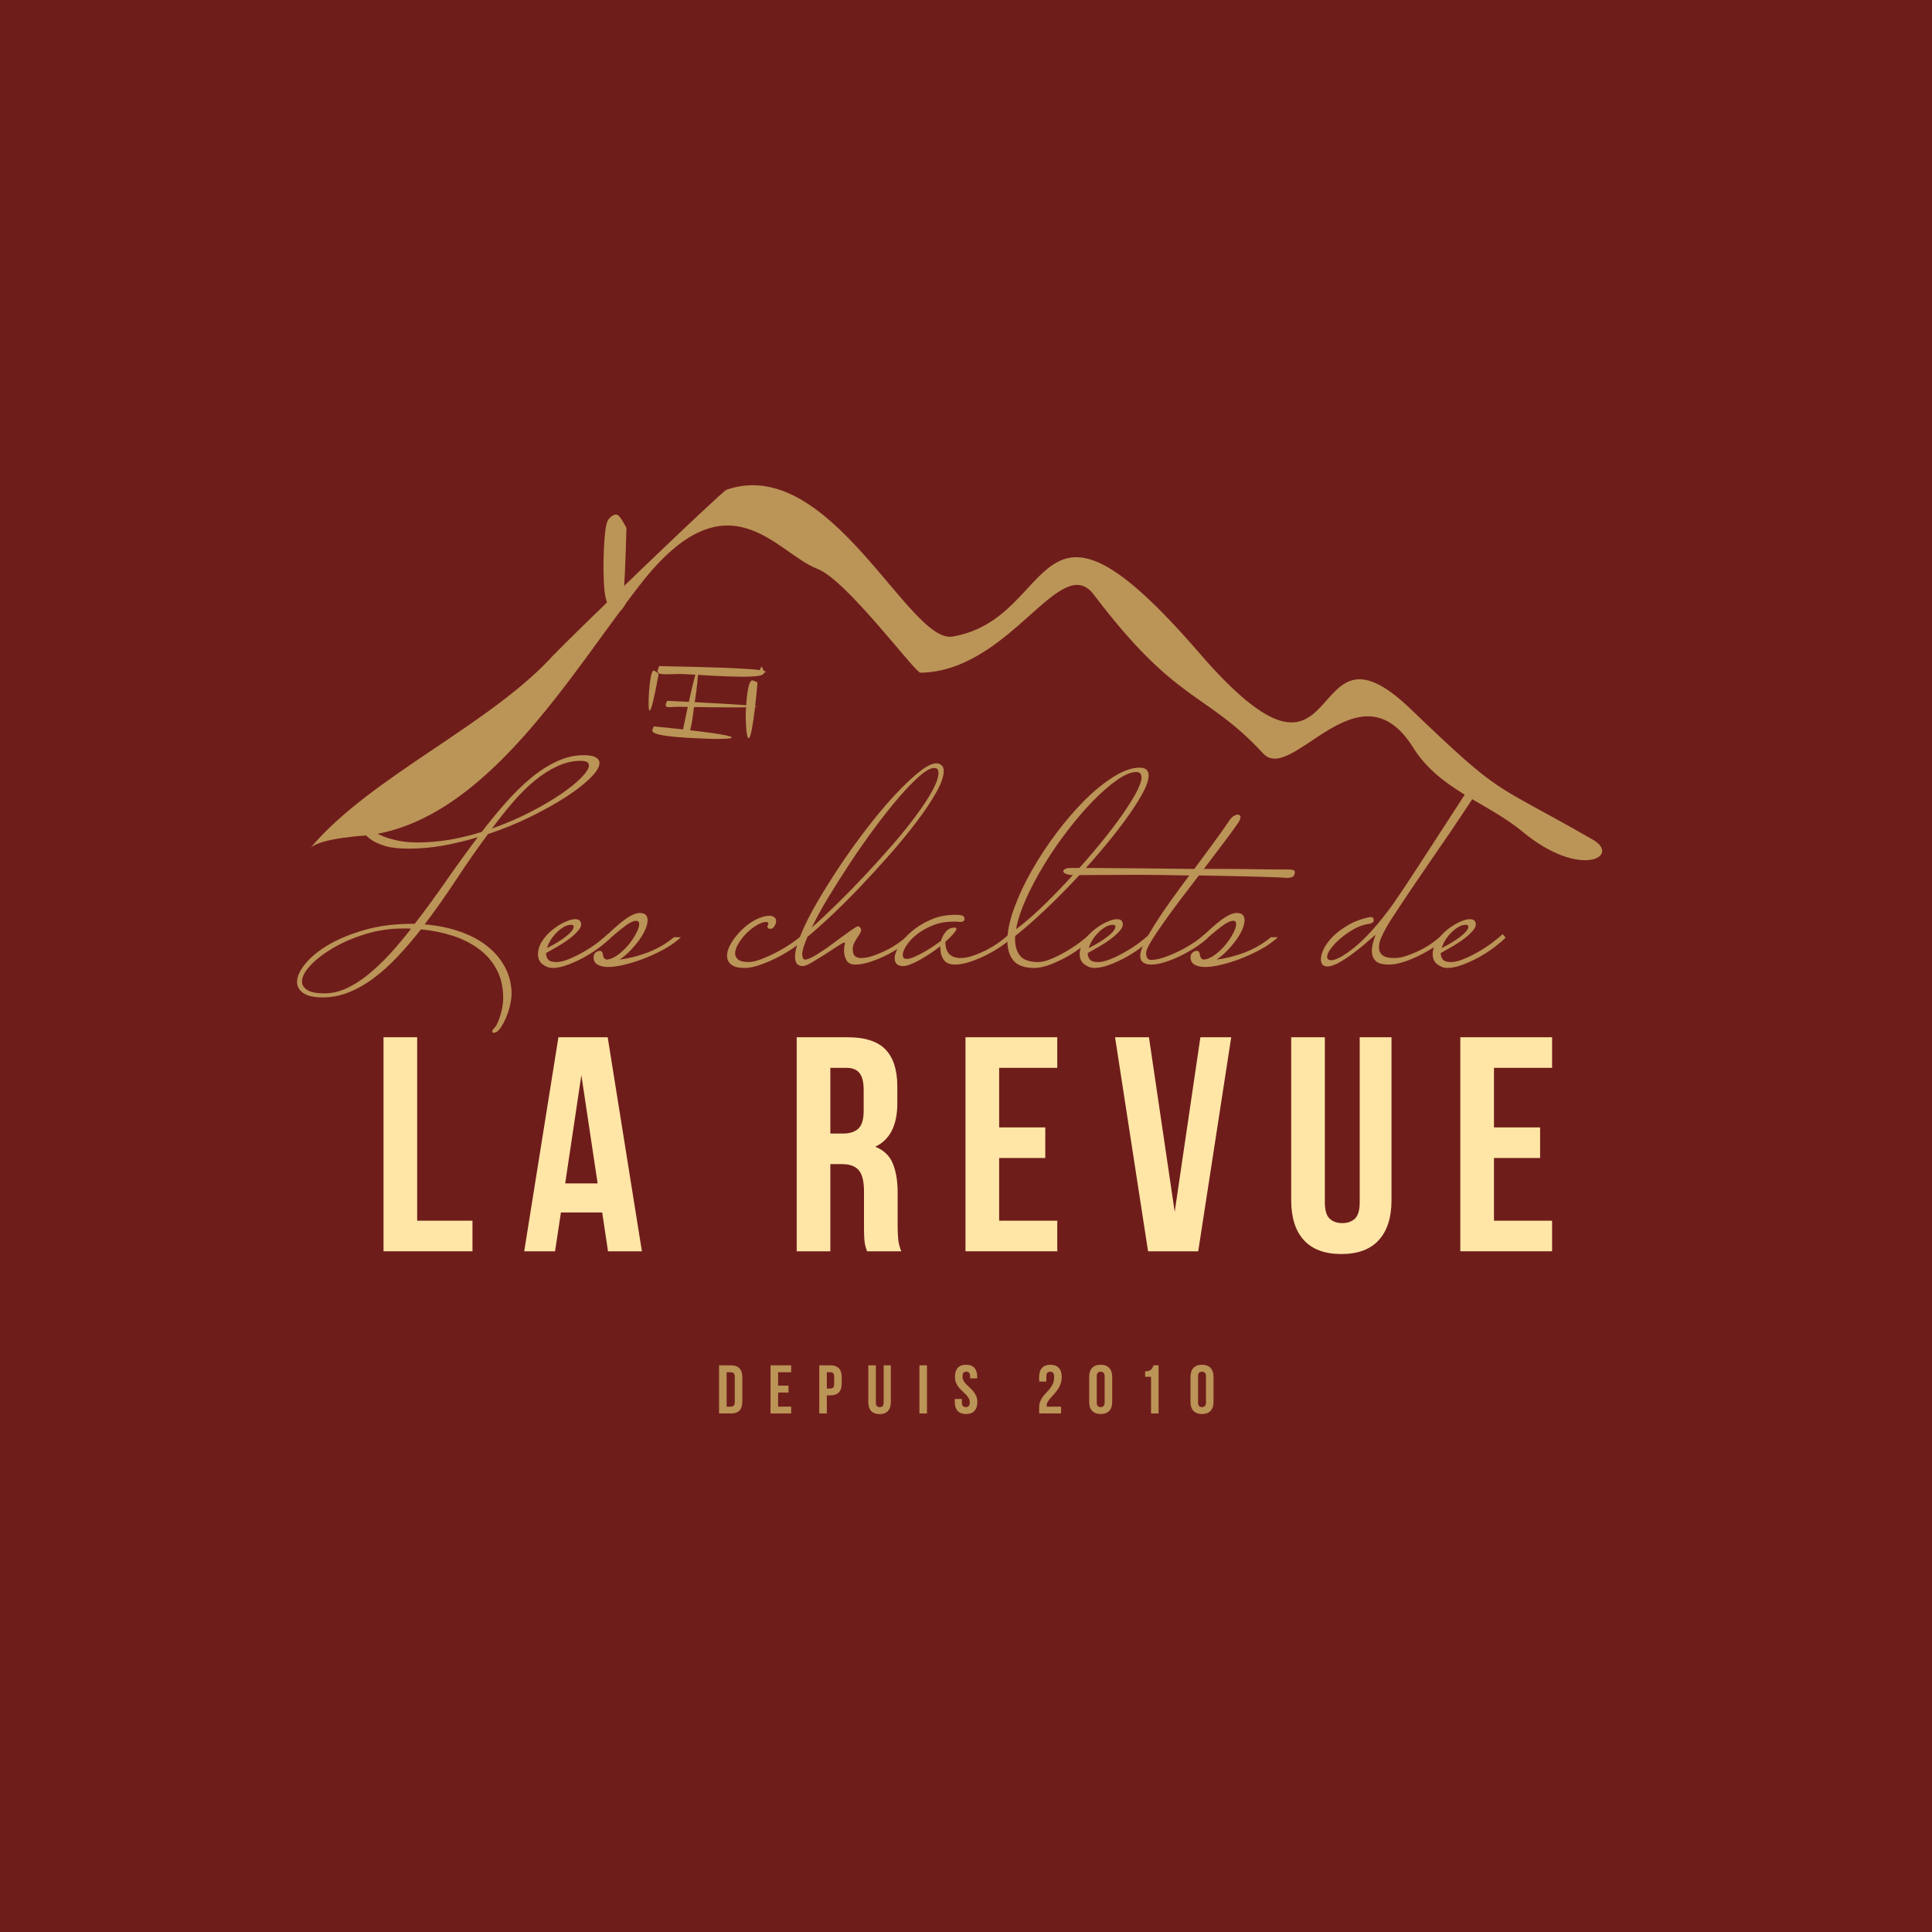 <svg xmlns="http://www.w3.org/2000/svg" xmlns:xlink="http://www.w3.org/1999/xlink" width="500" zoomAndPan="magnify" viewBox="0 0 375 375" height="500" preserveAspectRatio="xMidYMid meet" version="1.0"><defs><g/><clipPath id="ae5d3ffca5"><path d="M 60.281 94 L 311 94 L 311 167 L 60.281 167 Z M 60.281 94 " clip-rule="nonzero"/></clipPath><clipPath id="012626a666"><path d="M 117 99.734 L 121.719 99.734 L 121.719 118.98 L 117 118.98 Z M 117 99.734 " clip-rule="nonzero"/></clipPath><clipPath id="50a9ad6ed8"><path d="M 121.59 102.48 C 121.203 117.918 120.691 118.426 120.18 118.68 C 119.797 118.934 119.223 118.934 118.84 118.594 C 118.328 118.172 117.562 116.559 117.562 115.711 C 117.562 114.949 118.199 113.93 118.648 113.59 C 119.031 113.25 119.477 113.168 119.926 113.336 C 120.438 113.508 121.203 114.27 121.461 114.863 C 121.652 115.371 121.715 116.051 121.59 116.645 C 121.461 117.324 120.82 118.254 120.375 118.594 C 119.988 118.848 119.414 118.934 119.031 118.68 C 118.457 118.34 117.879 117.406 117.562 116.051 C 116.859 113.25 117.113 104.176 117.688 101.887 C 117.879 101.039 118.137 100.699 118.52 100.359 C 118.902 100.02 119.414 99.766 119.863 99.938 C 120.438 100.191 121.59 102.48 121.59 102.48 " clip-rule="nonzero"/></clipPath><clipPath id="2ccc7404cc"><path d="M 126.379 140.973 L 143 140.973 L 143 143.578 L 126.379 143.578 Z M 126.379 140.973 " clip-rule="nonzero"/></clipPath><clipPath id="f688f355d0"><path d="M 126.945 140.992 C 148.699 143.156 141.574 143.535 138.012 143.41 C 134.324 143.281 127.324 143.027 126.688 142.012 C 126.434 141.754 126.945 140.992 126.945 140.992 " clip-rule="nonzero"/></clipPath><clipPath id="19f0837e7b"><path d="M 127.348 129.273 L 148.809 129.273 L 148.809 131.973 L 127.348 131.973 Z M 127.348 129.273 " clip-rule="nonzero"/></clipPath><clipPath id="8c3869bb06"><path d="M 127.961 129.289 C 148.57 129.672 148.699 130.18 148.57 130.434 C 148.445 130.688 147.555 130.816 147.426 130.688 C 147.297 130.559 147.68 129.414 147.809 129.414 C 147.934 129.414 148.445 130.434 148.188 130.816 C 147.297 131.961 135.848 130.941 132.16 130.816 C 130.25 130.816 128.09 131.07 127.707 130.559 C 127.453 130.305 127.961 129.289 127.961 129.289 " clip-rule="nonzero"/></clipPath><clipPath id="17251ed064"><path d="M 125.527 130 L 127.867 130 L 127.867 138 L 125.527 138 Z M 125.527 130 " clip-rule="nonzero"/></clipPath><clipPath id="eb04b53193"><path d="M 127.836 130.816 C 125.543 143.535 125.797 135.777 126.055 133.359 C 126.18 131.961 126.434 130.305 126.816 130.18 C 127.07 130.051 127.836 130.816 127.836 130.816 " clip-rule="nonzero"/></clipPath><clipPath id="9eef6266fa"><path d="M 144.586 132 L 147.066 132 L 147.066 144 L 144.586 144 Z M 144.586 132 " clip-rule="nonzero"/></clipPath><clipPath id="52510d7a5e"><path d="M 147.043 132.469 C 145.391 150.281 144.629 141.5 144.754 138.195 C 144.883 135.777 145.137 132.469 145.898 132.086 C 146.152 131.961 147.043 132.469 147.043 132.469 " clip-rule="nonzero"/></clipPath><clipPath id="dde8bad5f7"><path d="M 129 136.016 L 147 136.016 L 147 137.707 L 129 137.707 Z M 129 136.016 " clip-rule="nonzero"/></clipPath><clipPath id="9531d35270"><path d="M 129.488 136.031 C 164.602 137.684 136.484 137.305 131.777 137.176 C 130.504 137.176 129.488 137.43 129.234 137.047 C 129.105 136.793 129.488 136.031 129.488 136.031 " clip-rule="nonzero"/></clipPath><clipPath id="96d2872aeb"><path d="M 132.391 129 L 136 129 L 136 142.785 L 132.391 142.785 Z M 132.391 129 " clip-rule="nonzero"/></clipPath><clipPath id="cb747dfad2"><path d="M 132.414 142.391 C 136.738 121.145 135.469 132.469 134.832 136.414 C 134.449 138.957 134.195 142.137 133.434 142.645 C 133.176 142.773 132.414 142.391 132.414 142.391 " clip-rule="nonzero"/></clipPath></defs><rect x="-37.5" width="450" fill="#ffffff" y="-37.5" height="450" fill-opacity="1"/><rect x="-37.5" width="450" fill="#6f1d1b" y="-37.5" height="450" fill-opacity="1"/><g fill="#ffe6a7" fill-opacity="1"><g transform="translate(72.066, 242.875)"><g><path d="M 2.375 -41.547 L 8.906 -41.547 L 8.906 -5.938 L 19.641 -5.938 L 19.641 0 L 2.375 0 Z M 2.375 -41.547 "/></g></g></g><g fill="#ffe6a7" fill-opacity="1"><g transform="translate(101.093, 242.875)"><g><path d="M 23.5 0 L 16.922 0 L 15.797 -7.531 L 7.781 -7.531 L 6.641 0 L 0.656 0 L 7.297 -41.547 L 16.859 -41.547 Z M 8.609 -13.172 L 14.906 -13.172 L 11.75 -34.188 Z M 8.609 -13.172 "/></g></g></g><g fill="#ffe6a7" fill-opacity="1"><g transform="translate(134.156, 242.875)"><g/></g></g><g fill="#ffe6a7" fill-opacity="1"><g transform="translate(152.262, 242.875)"><g><path d="M 16.031 0 C 15.945 -0.281 15.863 -0.535 15.781 -0.766 C 15.707 -1.004 15.641 -1.301 15.578 -1.656 C 15.523 -2.02 15.488 -2.477 15.469 -3.031 C 15.445 -3.582 15.438 -4.273 15.438 -5.109 L 15.438 -11.641 C 15.438 -13.578 15.098 -14.941 14.422 -15.734 C 13.754 -16.523 12.664 -16.922 11.156 -16.922 L 8.906 -16.922 L 8.906 0 L 2.375 0 L 2.375 -41.547 L 12.234 -41.547 C 15.629 -41.547 18.086 -40.754 19.609 -39.172 C 21.141 -37.586 21.906 -35.195 21.906 -32 L 21.906 -28.734 C 21.906 -24.453 20.477 -21.641 17.625 -20.297 C 19.289 -19.629 20.43 -18.531 21.047 -17 C 21.66 -15.477 21.969 -13.629 21.969 -11.453 L 21.969 -5.047 C 21.969 -4.016 22.004 -3.113 22.078 -2.344 C 22.16 -1.57 22.359 -0.789 22.672 0 Z M 8.906 -35.609 L 8.906 -22.859 L 11.453 -22.859 C 12.68 -22.859 13.641 -23.172 14.328 -23.797 C 15.023 -24.43 15.375 -25.582 15.375 -27.25 L 15.375 -31.344 C 15.375 -32.844 15.102 -33.926 14.562 -34.594 C 14.031 -35.27 13.191 -35.609 12.047 -35.609 Z M 8.906 -35.609 "/></g></g></g><g fill="#ffe6a7" fill-opacity="1"><g transform="translate(185.028, 242.875)"><g><path d="M 8.906 -24.047 L 17.859 -24.047 L 17.859 -18.109 L 8.906 -18.109 L 8.906 -5.938 L 20.188 -5.938 L 20.188 0 L 2.375 0 L 2.375 -41.547 L 20.188 -41.547 L 20.188 -35.609 L 8.906 -35.609 Z M 8.906 -24.047 "/></g></g></g><g fill="#ffe6a7" fill-opacity="1"><g transform="translate(215.776, 242.875)"><g><path d="M 12.234 -7.656 L 17.219 -41.547 L 23.203 -41.547 L 16.797 0 L 7.062 0 L 0.656 -41.547 L 7.234 -41.547 Z M 12.234 -7.656 "/></g></g></g><g fill="#ffe6a7" fill-opacity="1"><g transform="translate(248.543, 242.875)"><g><path d="M 8.609 -41.547 L 8.609 -9.5 C 8.609 -7.988 8.914 -6.938 9.531 -6.344 C 10.145 -5.758 10.961 -5.469 11.984 -5.469 C 13.016 -5.469 13.836 -5.758 14.453 -6.344 C 15.066 -6.938 15.375 -7.988 15.375 -9.5 L 15.375 -41.547 L 21.547 -41.547 L 21.547 -9.906 C 21.547 -6.551 20.723 -3.973 19.078 -2.172 C 17.441 -0.367 15.02 0.531 11.812 0.531 C 8.602 0.531 6.176 -0.367 4.531 -2.172 C 2.895 -3.973 2.078 -6.551 2.078 -9.906 L 2.078 -41.547 Z M 8.609 -41.547 "/></g></g></g><g fill="#ffe6a7" fill-opacity="1"><g transform="translate(281.071, 242.875)"><g><path d="M 8.906 -24.047 L 17.859 -24.047 L 17.859 -18.109 L 8.906 -18.109 L 8.906 -5.938 L 20.188 -5.938 L 20.188 0 L 2.375 0 L 2.375 -41.547 L 20.188 -41.547 L 20.188 -35.609 L 8.906 -35.609 Z M 8.906 -24.047 "/></g></g></g><g fill="#bb9457" fill-opacity="1"><g transform="translate(106.892, 187.035)"><g><path d="M 11.688 -5.062 C 11.289 -4.625 10.648 -4.062 9.766 -3.375 C 8.879 -2.688 7.895 -2.031 6.812 -1.406 C 5.727 -0.789 4.613 -0.266 3.469 0.172 C 2.32 0.617 1.285 0.844 0.359 0.844 C -0.316 0.844 -0.957 0.609 -1.562 0.141 C -2.164 -0.316 -2.469 -0.969 -2.469 -1.812 C -2.469 -2.695 -2.195 -3.551 -1.656 -4.375 C -1.113 -5.195 -0.461 -5.914 0.297 -6.531 C 1.066 -7.156 1.863 -7.66 2.688 -8.047 C 3.508 -8.43 4.203 -8.625 4.766 -8.625 C 5.203 -8.625 5.5 -8.52 5.656 -8.312 C 5.82 -8.113 5.906 -7.875 5.906 -7.594 C 5.906 -7.227 5.703 -6.816 5.297 -6.359 C 4.898 -5.898 4.379 -5.414 3.734 -4.906 C 3.086 -4.406 2.352 -3.914 1.531 -3.438 C 0.707 -2.957 -0.102 -2.492 -0.906 -2.047 C -0.906 -1.523 -0.766 -1.102 -0.484 -0.781 C -0.203 -0.457 0.316 -0.297 1.078 -0.297 C 1.766 -0.297 2.578 -0.488 3.516 -0.875 C 4.461 -1.258 5.41 -1.723 6.359 -2.266 C 7.305 -2.805 8.207 -3.395 9.062 -4.031 C 9.926 -4.676 10.602 -5.238 11.094 -5.719 Z M 4.453 -7.172 C 4.453 -7.41 4.297 -7.531 3.984 -7.531 C 3.492 -7.531 3.008 -7.391 2.531 -7.109 C 2.051 -6.828 1.586 -6.461 1.141 -6.016 C 0.703 -5.578 0.32 -5.098 0 -4.578 C -0.32 -4.055 -0.562 -3.535 -0.719 -3.016 C 0.801 -3.773 2.039 -4.535 3 -5.297 C 3.969 -6.066 4.453 -6.691 4.453 -7.172 Z M 4.453 -7.172 "/></g></g></g><g fill="#bb9457" fill-opacity="1"><g transform="translate(118.461, 187.035)"><g><path d="M 13.688 -5.125 L 13.375 -4.828 C 13.301 -4.742 13.191 -4.648 13.047 -4.547 C 12.91 -4.453 12.738 -4.32 12.531 -4.156 C 11.812 -3.594 10.91 -3.031 9.828 -2.469 C 8.742 -1.906 7.598 -1.391 6.391 -0.922 C 5.18 -0.461 3.973 -0.086 2.766 0.203 C 1.566 0.504 0.504 0.656 -0.422 0.656 C -1.266 0.656 -1.945 0.504 -2.469 0.203 C -2.988 -0.086 -3.25 -0.578 -3.25 -1.266 C -3.25 -1.586 -3.129 -1.867 -2.891 -2.109 C -2.648 -2.348 -2.367 -2.469 -2.047 -2.469 C -1.723 -2.469 -1.539 -2.305 -1.5 -1.984 C -1.426 -1.547 -1.328 -1.242 -1.203 -1.078 C -1.086 -0.922 -0.926 -0.82 -0.719 -0.781 C -0.039 -0.82 0.664 -1.113 1.406 -1.656 C 2.156 -2.195 2.844 -2.836 3.469 -3.578 C 4.094 -4.328 4.602 -5.082 5 -5.844 C 5.406 -6.602 5.609 -7.207 5.609 -7.656 C 5.609 -8.094 5.406 -8.312 5 -8.312 C 4.562 -8.312 3.977 -8.062 3.25 -7.562 C 2.531 -7.062 1.77 -6.469 0.969 -5.781 L -0.422 -4.578 L -1.812 -4.578 C -1.57 -4.773 -1.348 -4.961 -1.141 -5.141 C -0.941 -5.328 -0.723 -5.52 -0.484 -5.719 C 1.242 -7.332 2.551 -8.422 3.438 -8.984 C 4.32 -9.547 5.082 -9.828 5.719 -9.828 C 6.727 -9.828 7.234 -9.363 7.234 -8.438 C 7.234 -7.914 7.094 -7.32 6.812 -6.656 C 6.531 -6 6.133 -5.316 5.625 -4.609 C 5.125 -3.91 4.539 -3.219 3.875 -2.531 C 3.219 -1.844 2.531 -1.258 1.812 -0.781 C 3.5 -0.977 5.285 -1.426 7.172 -2.125 C 9.055 -2.832 10.785 -3.832 12.359 -5.125 Z M 13.688 -5.125 "/></g></g></g><g fill="#bb9457" fill-opacity="1"><g transform="translate(131.838, 187.035)"><g/></g></g><g fill="#bb9457" fill-opacity="1"><g transform="translate(143.889, 187.035)"><g><path d="M 12.594 -5.062 C 12.195 -4.625 11.523 -4.062 10.578 -3.375 C 9.629 -2.688 8.57 -2.031 7.406 -1.406 C 6.25 -0.789 5.066 -0.266 3.859 0.172 C 2.648 0.617 1.582 0.844 0.656 0.844 C -0.582 0.844 -1.461 0.617 -1.984 0.172 C -2.504 -0.266 -2.766 -0.82 -2.766 -1.5 C -2.766 -2.27 -2.492 -3.102 -1.953 -4 C -1.41 -4.906 -0.738 -5.75 0.062 -6.531 C 0.863 -7.32 1.754 -7.977 2.734 -8.5 C 3.723 -9.02 4.66 -9.281 5.547 -9.281 C 5.867 -9.281 6.148 -9.188 6.391 -9 C 6.629 -8.82 6.75 -8.57 6.75 -8.25 C 6.75 -7.938 6.645 -7.609 6.438 -7.266 C 6.238 -6.922 5.961 -6.75 5.609 -6.75 C 5.242 -6.75 5.062 -6.91 5.062 -7.234 C 5.062 -7.316 5.094 -7.395 5.156 -7.469 C 5.219 -7.551 5.25 -7.656 5.25 -7.781 C 5.25 -7.977 5.109 -8.078 4.828 -8.078 C 4.297 -8.078 3.676 -7.863 2.969 -7.438 C 2.27 -7.02 1.609 -6.5 0.984 -5.875 C 0.367 -5.25 -0.145 -4.582 -0.562 -3.875 C -0.988 -3.176 -1.203 -2.547 -1.203 -1.984 C -1.203 -1.504 -1 -1.102 -0.594 -0.781 C -0.195 -0.457 0.461 -0.297 1.391 -0.297 C 2.066 -0.297 2.906 -0.488 3.906 -0.875 C 4.914 -1.258 5.93 -1.723 6.953 -2.266 C 7.984 -2.805 8.957 -3.395 9.875 -4.031 C 10.801 -4.676 11.508 -5.238 12 -5.719 Z M 12.594 -5.062 "/></g></g></g><g fill="#bb9457" fill-opacity="1"><g transform="translate(156.362, 187.035)"><g><path d="M 26.812 -37.359 C 26.812 -36.316 26.312 -34.91 25.312 -33.141 C 24.312 -31.379 23.016 -29.453 21.422 -27.359 C 19.836 -25.273 18.051 -23.109 16.062 -20.859 C 14.07 -18.609 12.102 -16.469 10.156 -14.438 C 8.207 -12.406 6.359 -10.578 4.609 -8.953 C 2.859 -7.328 1.441 -6.07 0.359 -5.188 C 0.035 -4.414 -0.211 -3.75 -0.391 -3.188 C -0.566 -2.625 -0.656 -2.164 -0.656 -1.812 C -0.656 -1.531 -0.602 -1.285 -0.5 -1.078 C -0.406 -0.879 -0.281 -0.781 -0.125 -0.781 C 0.363 -0.781 1.141 -1.109 2.203 -1.766 C 3.266 -2.43 4.348 -3.176 5.453 -4 C 6.555 -4.832 7.57 -5.578 8.5 -6.234 C 9.426 -6.898 9.969 -7.234 10.125 -7.234 C 10.281 -7.234 10.398 -7.191 10.484 -7.109 C 10.68 -6.953 10.781 -6.77 10.781 -6.562 C 10.781 -6.32 10.691 -6.062 10.516 -5.781 C 10.336 -5.5 10.145 -5.195 9.938 -4.875 C 9.738 -4.562 9.555 -4.234 9.391 -3.891 C 9.234 -3.547 9.156 -3.191 9.156 -2.828 C 9.156 -2.148 9.305 -1.688 9.609 -1.438 C 9.91 -1.195 10.285 -1.078 10.734 -1.078 C 11.453 -1.078 12.254 -1.227 13.141 -1.531 C 14.023 -1.832 14.906 -2.203 15.781 -2.641 C 16.664 -3.086 17.488 -3.594 18.25 -4.156 C 19.02 -4.719 19.645 -5.238 20.125 -5.719 L 20.734 -5.062 C 20.328 -4.625 19.691 -4.102 18.828 -3.5 C 17.961 -2.895 17.008 -2.32 15.969 -1.781 C 14.926 -1.238 13.844 -0.773 12.719 -0.391 C 11.594 -0.004 10.566 0.188 9.641 0.188 C 8.836 0.188 8.273 -0.082 7.953 -0.625 C 7.629 -1.176 7.469 -1.789 7.469 -2.469 C 7.469 -2.988 7.531 -3.492 7.656 -3.984 C 7.656 -4.055 7.613 -4.094 7.531 -4.094 C 7.375 -4.094 6.93 -3.852 6.203 -3.375 C 5.484 -2.895 4.68 -2.375 3.797 -1.812 C 2.91 -1.25 2.055 -0.723 1.234 -0.234 C 0.41 0.242 -0.18 0.484 -0.547 0.484 C -1.547 0.484 -2.047 -0.117 -2.047 -1.328 C -2.047 -2.285 -1.734 -3.555 -1.109 -5.141 C -0.492 -6.734 0.344 -8.492 1.406 -10.422 C 2.477 -12.348 3.707 -14.395 5.094 -16.562 C 6.477 -18.738 7.93 -20.879 9.453 -22.984 C 10.984 -25.098 12.531 -27.109 14.094 -29.016 C 15.664 -30.922 17.176 -32.609 18.625 -34.078 C 20.07 -35.547 21.375 -36.711 22.531 -37.578 C 23.695 -38.441 24.664 -38.875 25.438 -38.875 C 25.758 -38.875 26.066 -38.758 26.359 -38.531 C 26.66 -38.312 26.812 -37.922 26.812 -37.359 Z M 25.797 -37.062 C 25.797 -37.664 25.516 -37.969 24.953 -37.969 C 24.266 -37.969 23.316 -37.441 22.109 -36.391 C 20.91 -35.348 19.578 -33.973 18.109 -32.266 C 16.641 -30.555 15.094 -28.609 13.469 -26.422 C 11.844 -24.234 10.266 -21.984 8.734 -19.672 C 7.211 -17.367 5.785 -15.117 4.453 -12.922 C 3.129 -10.734 2.047 -8.754 1.203 -6.984 C 2.691 -8.316 4.328 -9.852 6.109 -11.594 C 7.898 -13.344 9.695 -15.18 11.5 -17.109 C 13.312 -19.047 15.082 -21.004 16.812 -22.984 C 18.539 -24.973 20.066 -26.863 21.391 -28.656 C 22.723 -30.445 23.789 -32.07 24.594 -33.531 C 25.395 -35 25.797 -36.176 25.797 -37.062 Z M 25.797 -37.062 "/></g></g></g><g fill="#bb9457" fill-opacity="1"><g transform="translate(176.97, 187.035)"><g><path d="M 19.469 -5.062 C 19.062 -4.625 18.426 -4.102 17.562 -3.5 C 16.695 -2.895 15.742 -2.32 14.703 -1.781 C 13.66 -1.238 12.578 -0.773 11.453 -0.391 C 10.328 -0.004 9.301 0.188 8.375 0.188 C 7.332 0.188 6.598 -0.133 6.172 -0.781 C 5.754 -1.426 5.547 -2.172 5.547 -3.016 L 5.547 -3.375 C 4.941 -2.895 4.285 -2.422 3.578 -1.953 C 2.879 -1.492 2.207 -1.082 1.562 -0.719 C 0.926 -0.363 0.328 -0.078 -0.234 0.141 C -0.797 0.367 -1.258 0.484 -1.625 0.484 C -2.75 0.484 -3.312 -0.02 -3.312 -1.031 C -3.312 -1.707 -3.02 -2.523 -2.438 -3.484 C -1.852 -4.453 -1.039 -5.379 0 -6.266 C 1.039 -7.148 2.273 -7.906 3.703 -8.531 C 5.129 -9.156 6.707 -9.469 8.438 -9.469 C 9.32 -9.469 9.844 -9.383 10 -9.219 C 10.164 -9.062 10.25 -8.898 10.25 -8.734 C 10.25 -8.41 10.125 -8.219 9.875 -8.156 C 9.633 -8.102 9.477 -8.078 9.406 -8.078 C 9.164 -8.117 8.922 -8.141 8.672 -8.141 C 8.43 -8.141 8.211 -8.141 8.016 -8.141 C 6.523 -8.141 5.176 -7.883 3.969 -7.375 C 2.77 -6.875 1.75 -6.281 0.906 -5.594 C 0.062 -4.914 -0.586 -4.211 -1.047 -3.484 C -1.516 -2.766 -1.75 -2.164 -1.75 -1.688 C -1.75 -1.164 -1.488 -0.906 -0.969 -0.906 C -0.562 -0.906 -0.031 -1.055 0.625 -1.359 C 1.289 -1.66 1.953 -2 2.609 -2.375 C 3.273 -2.758 3.891 -3.148 4.453 -3.547 C 5.016 -3.953 5.422 -4.238 5.672 -4.406 C 5.867 -5.082 6.188 -5.68 6.625 -6.203 C 7.07 -6.723 7.613 -6.984 8.25 -6.984 C 8.531 -6.984 8.672 -6.906 8.672 -6.75 C 8.672 -6.551 8.469 -6.219 8.062 -5.75 C 7.664 -5.289 7.148 -4.781 6.516 -4.219 C 6.547 -3.051 6.832 -2.234 7.375 -1.766 C 7.926 -1.305 8.625 -1.078 9.469 -1.078 C 10.188 -1.078 10.988 -1.227 11.875 -1.531 C 12.758 -1.832 13.633 -2.203 14.5 -2.641 C 15.363 -3.086 16.176 -3.582 16.938 -4.125 C 17.695 -4.664 18.336 -5.195 18.859 -5.719 Z M 19.469 -5.062 "/></g></g></g><g fill="#bb9457" fill-opacity="1"><g transform="translate(196.312, 187.035)"><g><path d="M 26.641 -36.516 C 26.641 -35.598 26.188 -34.332 25.281 -32.719 C 24.375 -31.113 23.195 -29.336 21.75 -27.391 C 20.312 -25.441 18.664 -23.391 16.812 -21.234 C 14.969 -19.086 13.078 -17.008 11.141 -15 C 9.211 -13 7.332 -11.156 5.5 -9.469 C 3.676 -7.781 2.082 -6.41 0.719 -5.359 L 0.719 -4.766 C 0.719 -3.359 1.055 -2.258 1.734 -1.469 C 2.422 -0.688 3.57 -0.297 5.188 -0.297 C 5.863 -0.297 6.676 -0.488 7.625 -0.875 C 8.57 -1.258 9.516 -1.723 10.453 -2.266 C 11.398 -2.805 12.305 -3.395 13.172 -4.031 C 14.035 -4.676 14.707 -5.238 15.188 -5.719 L 15.797 -5.062 C 15.391 -4.625 14.742 -4.062 13.859 -3.375 C 12.973 -2.688 11.988 -2.031 10.906 -1.406 C 9.82 -0.789 8.707 -0.266 7.562 0.172 C 6.414 0.617 5.379 0.844 4.453 0.844 C 2.566 0.844 1.223 0.375 0.422 -0.562 C -0.379 -1.508 -0.781 -2.805 -0.781 -4.453 C -0.781 -6.223 -0.359 -8.281 0.484 -10.625 C 1.328 -12.977 2.453 -15.398 3.859 -17.891 C 5.266 -20.391 6.867 -22.844 8.672 -25.25 C 10.484 -27.664 12.332 -29.816 14.219 -31.703 C 16.113 -33.586 17.992 -35.113 19.859 -36.281 C 21.723 -37.445 23.398 -38.031 24.891 -38.031 C 26.055 -38.031 26.641 -37.523 26.641 -36.516 Z M 25.25 -36.156 C 25.25 -36.844 24.91 -37.188 24.234 -37.188 C 23.223 -37.188 21.984 -36.672 20.516 -35.641 C 19.055 -34.617 17.508 -33.273 15.875 -31.609 C 14.25 -29.941 12.613 -28.039 10.969 -25.906 C 9.32 -23.781 7.805 -21.582 6.422 -19.312 C 5.035 -17.039 3.848 -14.812 2.859 -12.625 C 1.879 -10.438 1.227 -8.457 0.906 -6.688 C 2.188 -7.613 3.672 -8.867 5.359 -10.453 C 7.047 -12.047 8.789 -13.805 10.594 -15.734 C 12.406 -17.66 14.188 -19.656 15.938 -21.719 C 17.688 -23.789 19.254 -25.77 20.641 -27.656 C 22.023 -29.551 23.141 -31.25 23.984 -32.75 C 24.828 -34.258 25.25 -35.395 25.25 -36.156 Z M 25.25 -36.156 "/></g></g></g><g fill="#bb9457" fill-opacity="1"><g transform="translate(212.039, 187.035)"><g><path d="M 11.688 -5.062 C 11.289 -4.625 10.648 -4.062 9.766 -3.375 C 8.879 -2.688 7.895 -2.031 6.812 -1.406 C 5.727 -0.789 4.613 -0.266 3.469 0.172 C 2.32 0.617 1.285 0.844 0.359 0.844 C -0.316 0.844 -0.957 0.609 -1.562 0.141 C -2.164 -0.316 -2.469 -0.969 -2.469 -1.812 C -2.469 -2.695 -2.195 -3.551 -1.656 -4.375 C -1.113 -5.195 -0.461 -5.914 0.297 -6.531 C 1.066 -7.156 1.863 -7.66 2.688 -8.047 C 3.508 -8.43 4.203 -8.625 4.766 -8.625 C 5.203 -8.625 5.5 -8.52 5.656 -8.312 C 5.82 -8.113 5.906 -7.875 5.906 -7.594 C 5.906 -7.227 5.703 -6.816 5.297 -6.359 C 4.898 -5.898 4.379 -5.414 3.734 -4.906 C 3.086 -4.406 2.352 -3.914 1.531 -3.438 C 0.707 -2.957 -0.102 -2.492 -0.906 -2.047 C -0.906 -1.523 -0.766 -1.102 -0.484 -0.781 C -0.203 -0.457 0.316 -0.297 1.078 -0.297 C 1.766 -0.297 2.578 -0.488 3.516 -0.875 C 4.461 -1.258 5.41 -1.723 6.359 -2.266 C 7.305 -2.805 8.207 -3.395 9.062 -4.031 C 9.926 -4.676 10.602 -5.238 11.094 -5.719 Z M 4.453 -7.172 C 4.453 -7.41 4.297 -7.531 3.984 -7.531 C 3.492 -7.531 3.008 -7.391 2.531 -7.109 C 2.051 -6.828 1.586 -6.461 1.141 -6.016 C 0.703 -5.578 0.32 -5.098 0 -4.578 C -0.32 -4.055 -0.562 -3.535 -0.719 -3.016 C 0.801 -3.773 2.039 -4.535 3 -5.297 C 3.969 -6.066 4.453 -6.691 4.453 -7.172 Z M 4.453 -7.172 "/></g></g></g><g fill="#bb9457" fill-opacity="1"><g transform="translate(223.608, 187.035)"><g><path d="M 27.719 -17.781 C 27.719 -17.414 27.617 -17.133 27.422 -16.938 C 27.223 -16.738 26.781 -16.641 26.094 -16.641 C 25.895 -16.672 25.258 -16.707 24.188 -16.75 C 23.125 -16.789 21.801 -16.832 20.219 -16.875 C 18.633 -16.914 16.875 -16.957 14.938 -17 C 13.008 -17.039 11.062 -17.078 9.094 -17.109 C 7.852 -15.504 6.617 -13.891 5.391 -12.266 C 4.172 -10.641 3.078 -9.141 2.109 -7.766 C 1.141 -6.398 0.359 -5.219 -0.234 -4.219 C -0.836 -3.219 -1.141 -2.492 -1.141 -2.047 C -1.141 -1.16 -0.82 -0.719 -0.188 -0.719 C 0.539 -0.719 1.406 -0.891 2.406 -1.234 C 3.414 -1.578 4.41 -2 5.391 -2.5 C 6.379 -3 7.312 -3.539 8.188 -4.125 C 9.07 -4.707 9.758 -5.238 10.25 -5.719 L 10.844 -5.062 C 10.445 -4.625 9.816 -4.102 8.953 -3.5 C 8.086 -2.895 7.129 -2.32 6.078 -1.781 C 5.035 -1.238 3.953 -0.773 2.828 -0.391 C 1.703 -0.004 0.68 0.188 -0.234 0.188 C -0.797 0.188 -1.281 0.055 -1.688 -0.203 C -2.094 -0.473 -2.297 -0.926 -2.297 -1.562 C -2.297 -2.164 -2.02 -3.008 -1.469 -4.094 C -0.926 -5.176 -0.219 -6.41 0.656 -7.797 C 1.539 -9.191 2.555 -10.691 3.703 -12.297 C 4.848 -13.898 6.023 -15.504 7.234 -17.109 C 5.18 -17.148 3.289 -17.18 1.562 -17.203 C -0.164 -17.223 -1.609 -17.234 -2.766 -17.234 C -5.504 -17.234 -7.945 -17.223 -10.094 -17.203 C -12.238 -17.18 -13.957 -17.172 -15.25 -17.172 C -15.688 -17.172 -16.125 -17.238 -16.562 -17.375 C -17.008 -17.52 -17.234 -17.711 -17.234 -17.953 C -17.191 -18.117 -17.098 -18.238 -16.953 -18.312 C -16.816 -18.395 -16.672 -18.457 -16.516 -18.5 C -16.348 -18.539 -16.145 -18.562 -15.906 -18.562 C -15.707 -18.562 -15.207 -18.562 -14.406 -18.562 C -13.602 -18.562 -12.609 -18.562 -11.422 -18.562 C -10.234 -18.562 -8.926 -18.551 -7.5 -18.531 C -6.07 -18.508 -4.633 -18.5 -3.188 -18.5 C 0.188 -18.457 3.984 -18.414 8.203 -18.375 C 9.441 -20.062 10.633 -21.676 11.781 -23.219 C 12.926 -24.77 13.922 -26.172 14.766 -27.422 C 15.203 -28.109 15.582 -28.531 15.906 -28.688 C 16.227 -28.844 16.473 -28.922 16.641 -28.922 C 16.754 -28.922 16.867 -28.879 16.984 -28.797 C 17.109 -28.723 17.172 -28.609 17.172 -28.453 C 17.172 -28.172 17.031 -27.805 16.75 -27.359 C 16.031 -26.316 15.078 -25.008 13.891 -23.438 C 12.703 -21.875 11.426 -20.188 10.062 -18.375 C 10.945 -18.375 12.289 -18.375 14.094 -18.375 C 15.906 -18.375 17.738 -18.359 19.594 -18.328 C 21.758 -18.285 24.066 -18.266 26.516 -18.266 C 26.836 -18.266 27.117 -18.234 27.359 -18.172 C 27.598 -18.109 27.719 -17.977 27.719 -17.781 Z M 27.719 -17.781 "/></g></g></g><g fill="#bb9457" fill-opacity="1"><g transform="translate(234.333, 187.035)"><g><path d="M 13.688 -5.125 L 13.375 -4.828 C 13.301 -4.742 13.191 -4.648 13.047 -4.547 C 12.91 -4.453 12.738 -4.32 12.531 -4.156 C 11.812 -3.594 10.91 -3.031 9.828 -2.469 C 8.742 -1.906 7.598 -1.391 6.391 -0.922 C 5.18 -0.461 3.973 -0.086 2.766 0.203 C 1.566 0.504 0.504 0.656 -0.422 0.656 C -1.266 0.656 -1.945 0.504 -2.469 0.203 C -2.988 -0.086 -3.25 -0.578 -3.25 -1.266 C -3.25 -1.586 -3.129 -1.867 -2.891 -2.109 C -2.648 -2.348 -2.367 -2.469 -2.047 -2.469 C -1.723 -2.469 -1.539 -2.305 -1.5 -1.984 C -1.426 -1.547 -1.328 -1.242 -1.203 -1.078 C -1.086 -0.922 -0.926 -0.82 -0.719 -0.781 C -0.039 -0.82 0.664 -1.113 1.406 -1.656 C 2.156 -2.195 2.844 -2.836 3.469 -3.578 C 4.094 -4.328 4.602 -5.082 5 -5.844 C 5.406 -6.602 5.609 -7.207 5.609 -7.656 C 5.609 -8.094 5.406 -8.312 5 -8.312 C 4.562 -8.312 3.977 -8.062 3.25 -7.562 C 2.531 -7.062 1.77 -6.469 0.969 -5.781 L -0.422 -4.578 L -1.812 -4.578 C -1.57 -4.773 -1.348 -4.961 -1.141 -5.141 C -0.941 -5.328 -0.723 -5.52 -0.484 -5.719 C 1.242 -7.332 2.551 -8.422 3.438 -8.984 C 4.32 -9.547 5.082 -9.828 5.719 -9.828 C 6.727 -9.828 7.234 -9.363 7.234 -8.438 C 7.234 -7.914 7.094 -7.32 6.812 -6.656 C 6.531 -6 6.133 -5.316 5.625 -4.609 C 5.125 -3.91 4.539 -3.219 3.875 -2.531 C 3.219 -1.844 2.531 -1.258 1.812 -0.781 C 3.5 -0.977 5.285 -1.426 7.172 -2.125 C 9.055 -2.832 10.785 -3.832 12.359 -5.125 Z M 13.688 -5.125 "/></g></g></g><g fill="#bb9457" fill-opacity="1"><g transform="translate(247.71, 187.035)"><g/></g></g><g fill="#bb9457" fill-opacity="1"><g transform="translate(259.761, 187.035)"><g><path d="M 27.844 -35.5 C 27.844 -35.289 27.75 -34.973 27.562 -34.547 C 27.383 -34.129 27.055 -33.539 26.578 -32.781 C 25.734 -31.5 24.707 -29.953 23.5 -28.141 C 22.301 -26.336 21.004 -24.43 19.609 -22.422 C 18.223 -20.41 16.828 -18.367 15.422 -16.297 C 14.016 -14.234 12.711 -12.297 11.516 -10.484 C 11.191 -9.961 10.816 -9.391 10.391 -8.766 C 9.973 -8.141 9.582 -7.492 9.219 -6.828 C 8.852 -6.172 8.539 -5.531 8.281 -4.906 C 8.02 -4.289 7.891 -3.719 7.891 -3.188 C 7.891 -2.551 8.109 -2.039 8.547 -1.656 C 8.992 -1.27 9.781 -1.078 10.906 -1.078 C 11.633 -1.078 12.438 -1.227 13.312 -1.531 C 14.195 -1.832 15.082 -2.203 15.969 -2.641 C 16.852 -3.086 17.676 -3.594 18.438 -4.156 C 19.207 -4.719 19.832 -5.238 20.312 -5.719 L 20.906 -5.062 C 20.508 -4.625 19.879 -4.102 19.016 -3.5 C 18.148 -2.895 17.191 -2.32 16.141 -1.781 C 15.098 -1.238 14.016 -0.773 12.891 -0.391 C 11.766 -0.004 10.742 0.188 9.828 0.188 C 8.535 0.188 7.66 -0.062 7.203 -0.562 C 6.742 -1.07 6.516 -1.688 6.516 -2.406 C 6.516 -2.895 6.582 -3.41 6.719 -3.953 C 6.863 -4.492 7.035 -5.023 7.234 -5.547 C 7.273 -5.629 6.941 -5.359 6.234 -4.734 C 5.535 -4.109 4.691 -3.406 3.703 -2.625 C 2.723 -1.844 1.688 -1.117 0.594 -0.453 C -0.488 0.211 -1.391 0.547 -2.109 0.547 C -2.953 0.547 -3.375 0.082 -3.375 -0.844 C -3.375 -1.445 -3.172 -2.148 -2.766 -2.953 C -2.367 -3.754 -1.77 -4.547 -0.969 -5.328 C -0.164 -6.117 0.828 -6.852 2.016 -7.531 C 3.203 -8.219 4.598 -8.723 6.203 -9.047 C 6.328 -9.047 6.469 -9.016 6.625 -8.953 C 6.789 -8.891 6.875 -8.695 6.875 -8.375 C 6.875 -8.051 6.57 -7.832 5.969 -7.719 C 5 -7.594 4.031 -7.258 3.062 -6.719 C 2.102 -6.176 1.234 -5.57 0.453 -4.906 C -0.328 -4.25 -0.957 -3.586 -1.438 -2.922 C -1.926 -2.254 -2.172 -1.723 -2.172 -1.328 C -2.172 -0.879 -1.891 -0.656 -1.328 -0.656 C -0.922 -0.656 -0.336 -0.859 0.422 -1.266 C 1.18 -1.672 2.094 -2.301 3.156 -3.156 C 4.227 -4.02 5.395 -5.156 6.656 -6.562 C 7.926 -7.969 9.266 -9.656 10.672 -11.625 C 12.234 -13.875 14.195 -16.828 16.562 -20.484 C 18.938 -24.141 21.711 -28.422 24.891 -33.328 C 25.578 -34.328 26.117 -35.023 26.516 -35.422 C 26.922 -35.828 27.223 -36.031 27.422 -36.031 C 27.547 -36.031 27.645 -35.969 27.719 -35.844 C 27.801 -35.727 27.844 -35.613 27.844 -35.5 Z M 27.844 -35.5 "/></g></g></g><g fill="#bb9457" fill-opacity="1"><g transform="translate(280.55, 187.035)"><g><path d="M 11.688 -5.062 C 11.289 -4.625 10.648 -4.062 9.766 -3.375 C 8.879 -2.688 7.895 -2.031 6.812 -1.406 C 5.727 -0.789 4.613 -0.266 3.469 0.172 C 2.32 0.617 1.285 0.844 0.359 0.844 C -0.316 0.844 -0.957 0.609 -1.562 0.141 C -2.164 -0.316 -2.469 -0.969 -2.469 -1.812 C -2.469 -2.695 -2.195 -3.551 -1.656 -4.375 C -1.113 -5.195 -0.461 -5.914 0.297 -6.531 C 1.066 -7.156 1.863 -7.66 2.688 -8.047 C 3.508 -8.43 4.203 -8.625 4.766 -8.625 C 5.203 -8.625 5.5 -8.52 5.656 -8.312 C 5.82 -8.113 5.906 -7.875 5.906 -7.594 C 5.906 -7.227 5.703 -6.816 5.297 -6.359 C 4.898 -5.898 4.379 -5.414 3.734 -4.906 C 3.086 -4.406 2.352 -3.914 1.531 -3.438 C 0.707 -2.957 -0.102 -2.492 -0.906 -2.047 C -0.906 -1.523 -0.766 -1.102 -0.484 -0.781 C -0.203 -0.457 0.316 -0.297 1.078 -0.297 C 1.766 -0.297 2.578 -0.488 3.516 -0.875 C 4.461 -1.258 5.41 -1.723 6.359 -2.266 C 7.305 -2.805 8.207 -3.395 9.062 -4.031 C 9.926 -4.676 10.602 -5.238 11.094 -5.719 Z M 4.453 -7.172 C 4.453 -7.41 4.297 -7.531 3.984 -7.531 C 3.492 -7.531 3.008 -7.391 2.531 -7.109 C 2.051 -6.828 1.586 -6.461 1.141 -6.016 C 0.703 -5.578 0.32 -5.098 0 -4.578 C -0.32 -4.055 -0.562 -3.535 -0.719 -3.016 C 0.801 -3.773 2.039 -4.535 3 -5.297 C 3.969 -6.066 4.453 -6.691 4.453 -7.172 Z M 4.453 -7.172 "/></g></g></g><g fill="#bb9457" fill-opacity="1"><g transform="translate(139.036, 274.353)"><g><path d="M 0.531 -9.344 L 2.859 -9.344 C 3.598 -9.344 4.145 -9.145 4.5 -8.75 C 4.863 -8.363 5.047 -7.789 5.047 -7.031 L 5.047 -2.312 C 5.047 -1.551 4.863 -0.973 4.5 -0.578 C 4.145 -0.191 3.598 0 2.859 0 L 0.531 0 Z M 2 -8 L 2 -1.328 L 2.828 -1.328 C 3.055 -1.328 3.238 -1.395 3.375 -1.531 C 3.508 -1.664 3.578 -1.898 3.578 -2.234 L 3.578 -7.094 C 3.578 -7.438 3.508 -7.672 3.375 -7.797 C 3.238 -7.93 3.055 -8 2.828 -8 Z M 2 -8 "/></g></g></g><g fill="#bb9457" fill-opacity="1"><g transform="translate(149.029, 274.353)"><g><path d="M 2 -5.406 L 4.016 -5.406 L 4.016 -4.062 L 2 -4.062 L 2 -1.328 L 4.531 -1.328 L 4.531 0 L 0.531 0 L 0.531 -9.344 L 4.531 -9.344 L 4.531 -8 L 2 -8 Z M 2 -5.406 "/></g></g></g><g fill="#bb9457" fill-opacity="1"><g transform="translate(158.488, 274.353)"><g><path d="M 2.703 -9.344 C 3.43 -9.344 3.977 -9.145 4.344 -8.75 C 4.707 -8.363 4.891 -7.789 4.891 -7.031 L 4.891 -5.812 C 4.891 -5.062 4.707 -4.488 4.344 -4.094 C 3.977 -3.707 3.43 -3.516 2.703 -3.516 L 2 -3.516 L 2 0 L 0.531 0 L 0.531 -9.344 Z M 2 -8 L 2 -4.844 L 2.703 -4.844 C 2.93 -4.844 3.109 -4.906 3.234 -5.031 C 3.359 -5.156 3.422 -5.383 3.422 -5.719 L 3.422 -7.125 C 3.422 -7.457 3.359 -7.688 3.234 -7.812 C 3.109 -7.938 2.93 -8 2.703 -8 Z M 2 -8 "/></g></g></g><g fill="#bb9457" fill-opacity="1"><g transform="translate(168.068, 274.353)"><g><path d="M 1.938 -9.344 L 1.938 -2.141 C 1.938 -1.797 2.004 -1.555 2.141 -1.422 C 2.273 -1.297 2.461 -1.234 2.703 -1.234 C 2.93 -1.234 3.113 -1.297 3.25 -1.422 C 3.383 -1.555 3.453 -1.797 3.453 -2.141 L 3.453 -9.344 L 4.844 -9.344 L 4.844 -2.234 C 4.844 -1.473 4.656 -0.891 4.281 -0.484 C 3.914 -0.078 3.375 0.125 2.656 0.125 C 1.938 0.125 1.391 -0.078 1.016 -0.484 C 0.648 -0.891 0.469 -1.473 0.469 -2.234 L 0.469 -9.344 Z M 1.938 -9.344 "/></g></g></g><g fill="#bb9457" fill-opacity="1"><g transform="translate(177.927, 274.353)"><g><path d="M 0.531 -9.344 L 2 -9.344 L 2 0 L 0.531 0 Z M 0.531 -9.344 "/></g></g></g><g fill="#bb9457" fill-opacity="1"><g transform="translate(185.012, 274.353)"><g><path d="M 0.344 -7.094 C 0.344 -7.852 0.52 -8.438 0.875 -8.844 C 1.238 -9.25 1.785 -9.453 2.516 -9.453 C 3.234 -9.453 3.77 -9.25 4.125 -8.844 C 4.488 -8.438 4.672 -7.852 4.672 -7.094 L 4.672 -6.812 L 3.281 -6.812 L 3.281 -7.188 C 3.281 -7.531 3.211 -7.77 3.078 -7.906 C 2.953 -8.039 2.773 -8.109 2.547 -8.109 C 2.316 -8.109 2.133 -8.039 2 -7.906 C 1.875 -7.77 1.812 -7.531 1.812 -7.188 C 1.812 -6.875 1.879 -6.594 2.016 -6.344 C 2.16 -6.102 2.336 -5.875 2.547 -5.656 C 2.766 -5.438 2.992 -5.219 3.234 -5 C 3.484 -4.781 3.711 -4.539 3.922 -4.281 C 4.141 -4.02 4.32 -3.723 4.469 -3.391 C 4.613 -3.066 4.688 -2.68 4.688 -2.234 C 4.688 -1.484 4.5 -0.906 4.125 -0.5 C 3.758 -0.094 3.219 0.109 2.5 0.109 C 1.781 0.109 1.234 -0.094 0.859 -0.5 C 0.492 -0.906 0.312 -1.484 0.312 -2.234 L 0.312 -2.812 L 1.688 -2.812 L 1.688 -2.141 C 1.688 -1.805 1.754 -1.57 1.891 -1.438 C 2.035 -1.301 2.223 -1.234 2.453 -1.234 C 2.68 -1.234 2.863 -1.301 3 -1.438 C 3.145 -1.57 3.219 -1.805 3.219 -2.141 C 3.219 -2.461 3.145 -2.742 3 -2.984 C 2.852 -3.234 2.672 -3.469 2.453 -3.688 C 2.242 -3.906 2.02 -4.125 1.781 -4.344 C 1.539 -4.562 1.312 -4.797 1.094 -5.047 C 0.883 -5.305 0.707 -5.602 0.562 -5.938 C 0.414 -6.27 0.344 -6.656 0.344 -7.094 Z M 0.344 -7.094 "/></g></g></g><g fill="#bb9457" fill-opacity="1"><g transform="translate(194.552, 274.353)"><g/></g></g><g fill="#bb9457" fill-opacity="1"><g transform="translate(201.171, 274.353)"><g><path d="M 3.438 -7.047 C 3.438 -7.461 3.367 -7.742 3.234 -7.891 C 3.098 -8.035 2.914 -8.109 2.688 -8.109 C 2.445 -8.109 2.258 -8.039 2.125 -7.906 C 1.988 -7.77 1.922 -7.531 1.922 -7.188 L 1.922 -6.188 L 0.531 -6.188 L 0.531 -7.094 C 0.531 -7.852 0.711 -8.438 1.078 -8.844 C 1.453 -9.25 2 -9.453 2.719 -9.453 C 3.438 -9.453 3.977 -9.25 4.344 -8.844 C 4.719 -8.438 4.906 -7.852 4.906 -7.094 C 4.906 -6.602 4.832 -6.16 4.688 -5.766 C 4.551 -5.367 4.375 -5.008 4.156 -4.688 C 3.938 -4.363 3.695 -4.062 3.438 -3.781 C 3.188 -3.508 2.953 -3.25 2.734 -3 C 2.523 -2.75 2.348 -2.504 2.203 -2.266 C 2.055 -2.035 1.984 -1.789 1.984 -1.531 C 1.984 -1.445 1.988 -1.379 2 -1.328 L 4.781 -1.328 L 4.781 0 L 0.531 0 L 0.531 -1.141 C 0.531 -1.598 0.598 -2 0.734 -2.344 C 0.879 -2.695 1.062 -3.016 1.281 -3.297 C 1.5 -3.586 1.734 -3.859 1.984 -4.109 C 2.234 -4.367 2.469 -4.641 2.688 -4.922 C 2.906 -5.203 3.082 -5.508 3.219 -5.844 C 3.363 -6.188 3.438 -6.586 3.438 -7.047 Z M 3.438 -7.047 "/></g></g></g><g fill="#bb9457" fill-opacity="1"><g transform="translate(211.003, 274.353)"><g><path d="M 1.875 -2.141 C 1.875 -1.805 1.941 -1.57 2.078 -1.438 C 2.223 -1.301 2.41 -1.234 2.641 -1.234 C 2.867 -1.234 3.051 -1.301 3.188 -1.438 C 3.332 -1.57 3.406 -1.805 3.406 -2.141 L 3.406 -7.188 C 3.406 -7.531 3.332 -7.77 3.188 -7.906 C 3.051 -8.039 2.867 -8.109 2.641 -8.109 C 2.41 -8.109 2.223 -8.039 2.078 -7.906 C 1.941 -7.77 1.875 -7.531 1.875 -7.188 Z M 0.406 -7.094 C 0.406 -7.852 0.598 -8.438 0.984 -8.844 C 1.367 -9.25 1.922 -9.453 2.641 -9.453 C 3.359 -9.453 3.91 -9.25 4.297 -8.844 C 4.68 -8.438 4.875 -7.852 4.875 -7.094 L 4.875 -2.234 C 4.875 -1.484 4.68 -0.906 4.297 -0.5 C 3.91 -0.094 3.359 0.109 2.641 0.109 C 1.922 0.109 1.367 -0.094 0.984 -0.5 C 0.598 -0.906 0.406 -1.484 0.406 -2.234 Z M 0.406 -7.094 "/></g></g></g><g fill="#bb9457" fill-opacity="1"><g transform="translate(220.836, 274.353)"><g><path d="M 1.438 -8.172 C 1.727 -8.172 1.961 -8.203 2.141 -8.266 C 2.328 -8.328 2.477 -8.41 2.594 -8.516 C 2.707 -8.617 2.797 -8.738 2.859 -8.875 C 2.93 -9.02 3 -9.176 3.062 -9.344 L 4.047 -9.344 L 4.047 0 L 2.578 0 L 2.578 -7.125 L 1.438 -7.125 Z M 1.438 -8.172 "/></g></g></g><g fill="#bb9457" fill-opacity="1"><g transform="translate(230.669, 274.353)"><g><path d="M 1.875 -2.141 C 1.875 -1.805 1.941 -1.57 2.078 -1.438 C 2.223 -1.301 2.41 -1.234 2.641 -1.234 C 2.867 -1.234 3.051 -1.301 3.188 -1.438 C 3.332 -1.57 3.406 -1.805 3.406 -2.141 L 3.406 -7.188 C 3.406 -7.531 3.332 -7.77 3.188 -7.906 C 3.051 -8.039 2.867 -8.109 2.641 -8.109 C 2.41 -8.109 2.223 -8.039 2.078 -7.906 C 1.941 -7.77 1.875 -7.531 1.875 -7.188 Z M 0.406 -7.094 C 0.406 -7.852 0.598 -8.438 0.984 -8.844 C 1.367 -9.25 1.922 -9.453 2.641 -9.453 C 3.359 -9.453 3.91 -9.25 4.297 -8.844 C 4.68 -8.438 4.875 -7.852 4.875 -7.094 L 4.875 -2.234 C 4.875 -1.484 4.68 -0.906 4.297 -0.5 C 3.91 -0.094 3.359 0.109 2.641 0.109 C 1.922 0.109 1.367 -0.094 0.984 -0.5 C 0.598 -0.906 0.406 -1.484 0.406 -2.234 Z M 0.406 -7.094 "/></g></g></g><g fill="#bb9457" fill-opacity="1"><g transform="translate(59.828, 191.001)"><g><path d="M 56.531 -42.906 C 56.531 -42.145 55.945 -41.18 54.781 -40.016 C 53.613 -38.848 52.035 -37.617 50.047 -36.328 C 48.055 -35.047 45.754 -33.758 43.141 -32.469 C 40.535 -31.188 37.785 -30.066 34.891 -29.109 C 32.836 -26.336 30.805 -23.426 28.797 -20.375 C 26.797 -17.32 24.727 -14.391 22.594 -11.578 C 25.125 -11.367 27.43 -10.895 29.516 -10.156 C 31.609 -9.414 33.391 -8.453 34.859 -7.266 C 36.328 -6.078 37.461 -4.695 38.266 -3.125 C 39.066 -1.562 39.469 0.117 39.469 1.922 C 39.469 2.523 39.367 3.258 39.172 4.125 C 38.973 4.988 38.703 5.812 38.359 6.594 C 38.016 7.383 37.641 8.062 37.234 8.625 C 36.836 9.188 36.422 9.469 35.984 9.469 C 35.816 9.469 35.734 9.383 35.734 9.219 C 35.734 9.02 35.816 8.836 35.984 8.672 C 36.297 8.391 36.562 7.988 36.781 7.469 C 37.008 6.945 37.203 6.406 37.359 5.844 C 37.523 5.281 37.645 4.727 37.719 4.188 C 37.801 3.645 37.844 3.172 37.844 2.766 C 37.844 0.641 37.422 -1.211 36.578 -2.797 C 35.734 -4.391 34.578 -5.727 33.109 -6.812 C 31.648 -7.895 29.953 -8.75 28.016 -9.375 C 26.086 -10 24.039 -10.41 21.875 -10.609 C 20.426 -8.754 18.945 -7.023 17.438 -5.422 C 15.938 -3.816 14.398 -2.422 12.828 -1.234 C 11.266 -0.047 9.648 0.883 7.984 1.562 C 6.316 2.25 4.598 2.594 2.828 2.594 C 1.098 2.594 -0.164 2.312 -0.969 1.75 C -1.77 1.188 -2.172 0.461 -2.172 -0.422 C -2.172 -1.461 -1.633 -2.633 -0.562 -3.938 C 0.5 -5.25 2.004 -6.477 3.953 -7.625 C 5.898 -8.77 8.25 -9.734 11 -10.516 C 13.75 -11.297 16.789 -11.688 20.125 -11.688 L 20.672 -11.688 C 22.723 -14.344 24.75 -17.113 26.75 -20 C 28.758 -22.895 30.812 -25.727 32.906 -28.5 C 30.656 -27.82 28.414 -27.281 26.188 -26.875 C 23.957 -26.477 21.758 -26.281 19.594 -26.281 C 17.656 -26.281 16.113 -26.445 14.969 -26.781 C 13.832 -27.125 12.941 -27.52 12.297 -27.969 C 11.566 -28.445 11.023 -28.988 10.672 -29.594 C 10.672 -29.789 10.781 -29.938 11 -30.031 C 11.219 -30.133 11.41 -30.188 11.578 -30.188 L 11.812 -30.188 C 11.852 -30.188 11.895 -30.164 11.938 -30.125 C 11.938 -30.125 12.133 -29.984 12.531 -29.703 C 12.938 -29.422 13.531 -29.109 14.312 -28.766 C 15.094 -28.43 16.066 -28.133 17.234 -27.875 C 18.398 -27.613 19.75 -27.484 21.281 -27.484 C 23.32 -27.484 25.383 -27.66 27.469 -28.016 C 29.562 -28.379 31.633 -28.883 33.688 -29.531 C 35.25 -31.582 36.832 -33.508 38.438 -35.312 C 40.051 -37.125 41.672 -38.703 43.297 -40.047 C 44.922 -41.391 46.586 -42.453 48.297 -43.234 C 50.004 -44.023 51.723 -44.422 53.453 -44.422 C 54.535 -44.422 55.316 -44.281 55.797 -44 C 56.285 -43.719 56.531 -43.352 56.531 -42.906 Z M 54.484 -42.422 C 54.484 -43.023 53.957 -43.328 52.906 -43.328 C 51.383 -43.328 49.879 -42.984 48.391 -42.297 C 46.898 -41.617 45.441 -40.695 44.016 -39.531 C 42.598 -38.363 41.191 -36.977 39.797 -35.375 C 38.41 -33.77 37.035 -32.039 35.672 -30.188 C 38.285 -31.113 40.727 -32.16 43 -33.328 C 45.27 -34.492 47.258 -35.656 48.969 -36.812 C 50.676 -37.977 52.02 -39.062 53 -40.062 C 53.988 -41.07 54.484 -41.859 54.484 -42.422 Z M 19.953 -10.734 C 19.711 -10.766 19.457 -10.781 19.188 -10.781 C 18.926 -10.781 18.676 -10.781 18.438 -10.781 C 15.863 -10.781 13.391 -10.41 11.016 -9.672 C 8.648 -8.93 6.562 -8.023 4.75 -6.953 C 2.945 -5.891 1.504 -4.773 0.422 -3.609 C -0.66 -2.453 -1.203 -1.41 -1.203 -0.484 C -1.203 0.203 -0.859 0.754 -0.172 1.172 C 0.504 1.598 1.609 1.812 3.141 1.812 C 4.578 1.812 6 1.488 7.406 0.844 C 8.812 0.195 10.207 -0.688 11.594 -1.812 C 12.988 -2.938 14.391 -4.258 15.797 -5.781 C 17.203 -7.312 18.586 -8.961 19.953 -10.734 Z M 19.953 -10.734 "/></g></g></g><g clip-path="url(#ae5d3ffca5)"><path fill="#bb9457" d="M 107.645 126.914 C 95.371 140.633 72.059 150.594 60.297 164.531 C 62.465 162.609 71.164 162.172 71.25 162.156 C 94.371 159.332 110.75 130.809 124.34 113.355 C 141.344 91.512 150.656 107.375 158.621 110.395 C 164.359 112.574 177.59 130.578 178.66 130.578 C 196.16 130.277 205.824 106.863 212.297 115.406 C 228.52 136.859 233.934 134.102 245.195 146.258 C 250.766 152.258 263.824 128.383 274.273 145.078 C 279.449 153.355 288.562 155.676 295.488 161.406 C 306.781 170.777 314.754 166.164 309.141 162.961 C 288.961 151.379 291.996 155.047 273.711 137.531 C 252.426 117.148 262.215 160.816 232.711 126.664 C 200.047 88.855 205.633 120.113 184.852 123.559 C 176.406 124.961 161.047 88.086 141.012 95.062 C 140.055 95.398 109.961 124.379 107.68 126.93 " fill-opacity="1" fill-rule="evenodd"/></g><g clip-path="url(#012626a666)"><g clip-path="url(#50a9ad6ed8)"><path fill="#bb9457" d="M 115.004 96.543 L 124.145 96.543 L 124.145 122.07 L 115.004 122.07 Z M 115.004 96.543 " fill-opacity="1" fill-rule="nonzero"/></g></g><g clip-path="url(#2ccc7404cc)"><g clip-path="url(#f688f355d0)"><path fill="#bb9457" d="M 121.602 135.902 L 153.785 135.902 L 153.785 148.5 L 121.602 148.5 Z M 121.602 135.902 " fill-opacity="1" fill-rule="nonzero"/></g></g><g clip-path="url(#19f0837e7b)"><g clip-path="url(#8c3869bb06)"><path fill="#bb9457" d="M 122.617 124.199 L 153.66 124.199 L 153.66 135.902 L 122.617 135.902 Z M 122.617 124.199 " fill-opacity="1" fill-rule="nonzero"/></g></g><g clip-path="url(#17251ed064)"><g clip-path="url(#eb04b53193)"><path fill="#bb9457" d="M 120.711 125.09 L 132.922 125.09 L 132.922 148.625 L 120.711 148.625 Z M 120.711 125.09 " fill-opacity="1" fill-rule="nonzero"/></g></g><g clip-path="url(#9eef6266fa)"><g clip-path="url(#52510d7a5e)"><path fill="#bb9457" d="M 139.664 127 L 152.133 127 L 152.133 155.367 L 139.664 155.367 Z M 139.664 127 " fill-opacity="1" fill-rule="nonzero"/></g></g><g clip-path="url(#dde8bad5f7)"><g clip-path="url(#9531d35270)"><path fill="#bb9457" d="M 124.145 130.941 L 169.688 130.941 L 169.688 142.645 L 124.145 142.645 Z M 124.145 130.941 " fill-opacity="1" fill-rule="nonzero"/></g></g><g clip-path="url(#96d2872aeb)"><g clip-path="url(#cb747dfad2)"><path fill="#bb9457" d="M 127.324 116.059 L 141.574 116.059 L 141.574 147.734 L 127.324 147.734 Z M 127.324 116.059 " fill-opacity="1" fill-rule="nonzero"/></g></g></svg>